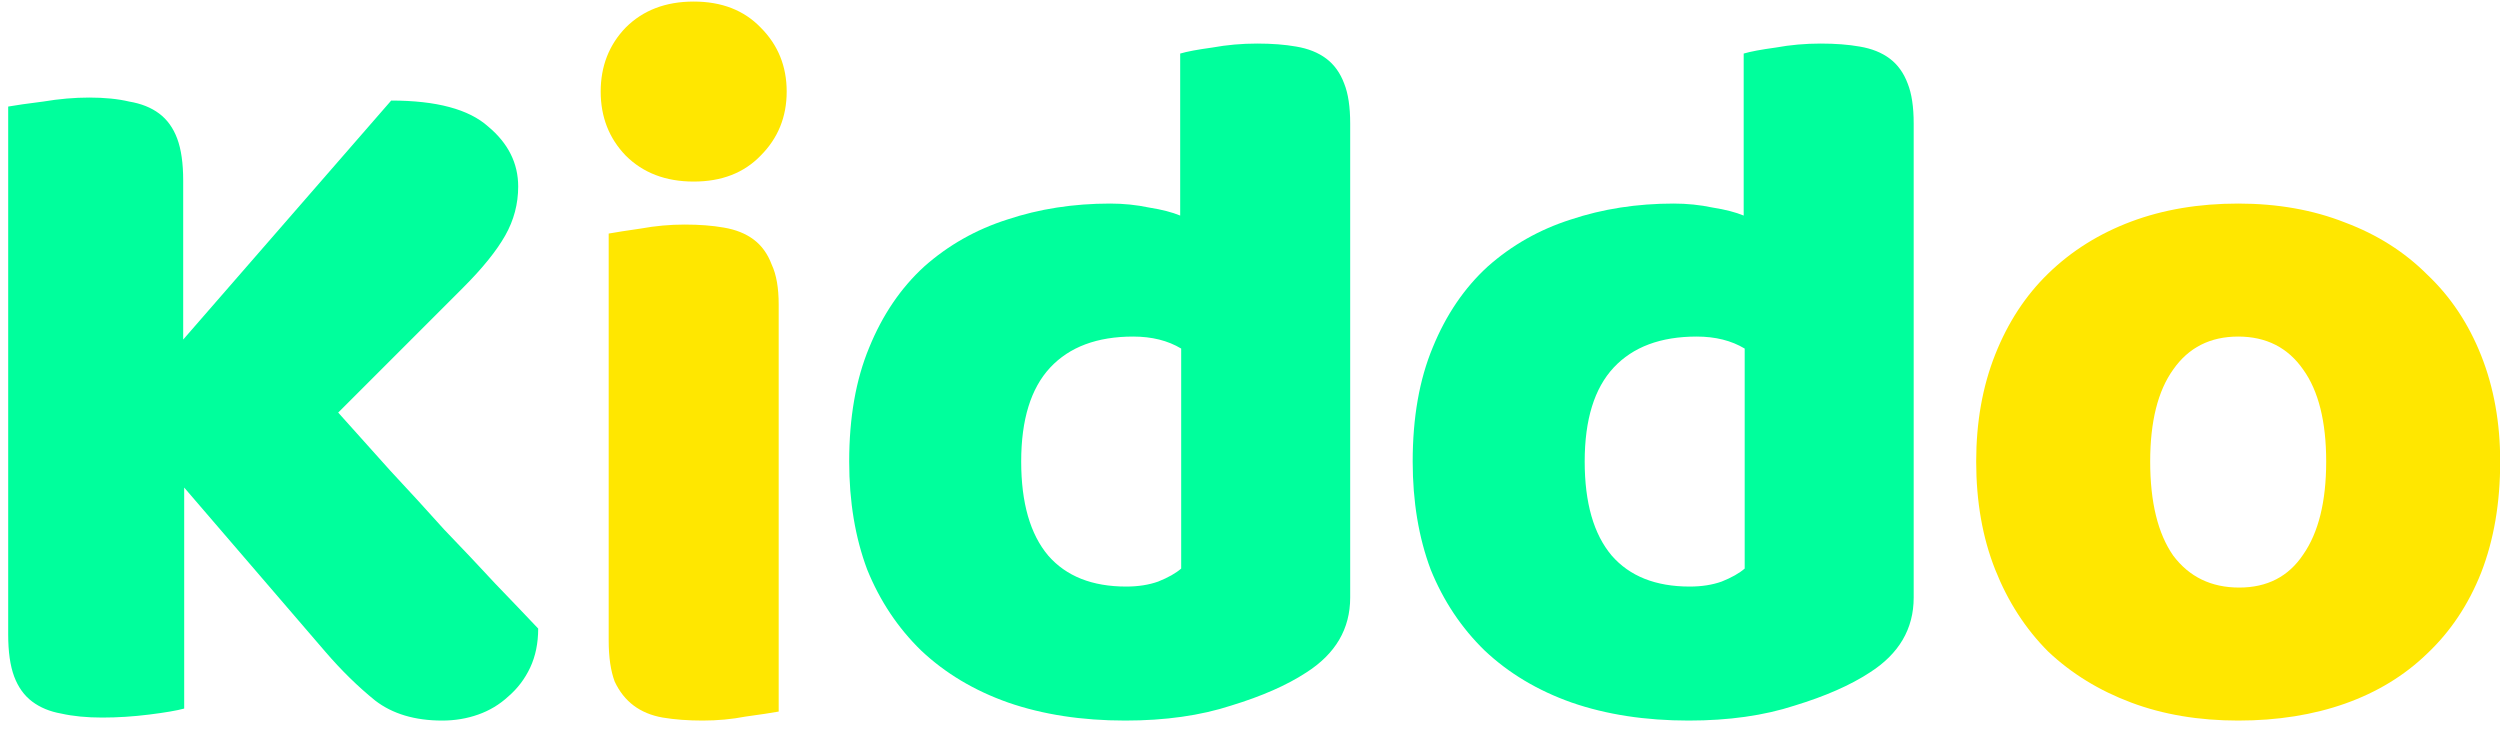 <svg width="40" height="12" viewBox="0 0 40 12" fill="none" xmlns="http://www.w3.org/2000/svg">
<path d="M2.947 7.801V11.337C2.83 11.369 2.643 11.401 2.387 11.433C2.131 11.465 1.88 11.481 1.635 11.481C1.39 11.481 1.171 11.46 0.979 11.417C0.798 11.385 0.643 11.321 0.515 11.225C0.387 11.129 0.291 10.995 0.227 10.825C0.163 10.654 0.131 10.43 0.131 10.153V1.705C0.248 1.684 0.435 1.657 0.691 1.625C0.947 1.582 1.192 1.561 1.427 1.561C1.672 1.561 1.886 1.582 2.067 1.625C2.259 1.657 2.419 1.721 2.547 1.817C2.675 1.913 2.771 2.046 2.835 2.217C2.899 2.388 2.931 2.612 2.931 2.889V5.433L6.259 1.609C6.984 1.609 7.502 1.748 7.811 2.025C8.131 2.292 8.291 2.612 8.291 2.985C8.291 3.262 8.222 3.524 8.083 3.769C7.944 4.014 7.72 4.292 7.411 4.601L5.411 6.601C5.678 6.9 5.955 7.209 6.243 7.529C6.542 7.849 6.83 8.164 7.107 8.473C7.395 8.772 7.667 9.06 7.923 9.337C8.19 9.614 8.419 9.854 8.611 10.057C8.611 10.291 8.568 10.499 8.483 10.681C8.398 10.862 8.28 11.017 8.131 11.145C7.992 11.273 7.832 11.369 7.651 11.433C7.47 11.497 7.278 11.529 7.075 11.529C6.638 11.529 6.28 11.422 6.003 11.209C5.726 10.985 5.459 10.723 5.203 10.425L2.947 7.801Z" fill="#00FF9C"/>
<path d="M9.611 1.465C9.611 1.06 9.744 0.718 10.011 0.441C10.288 0.164 10.651 0.025 11.099 0.025C11.547 0.025 11.904 0.164 12.171 0.441C12.448 0.718 12.587 1.06 12.587 1.465C12.587 1.87 12.448 2.212 12.171 2.489C11.904 2.766 11.547 2.905 11.099 2.905C10.651 2.905 10.288 2.766 10.011 2.489C9.744 2.212 9.611 1.87 9.611 1.465ZM12.459 11.385C12.342 11.406 12.166 11.433 11.931 11.465C11.707 11.508 11.478 11.529 11.243 11.529C11.008 11.529 10.795 11.513 10.603 11.481C10.422 11.449 10.267 11.385 10.139 11.289C10.011 11.193 9.91 11.065 9.835 10.905C9.771 10.734 9.739 10.515 9.739 10.249V3.737C9.856 3.716 10.027 3.689 10.251 3.657C10.486 3.614 10.72 3.593 10.955 3.593C11.19 3.593 11.398 3.609 11.579 3.641C11.771 3.673 11.931 3.737 12.059 3.833C12.187 3.929 12.283 4.062 12.347 4.233C12.422 4.393 12.459 4.606 12.459 4.873V11.385Z" fill="#FFE700"/>
<path d="M13.587 7.385C13.587 6.681 13.694 6.073 13.907 5.561C14.12 5.038 14.414 4.606 14.787 4.265C15.171 3.924 15.614 3.673 16.115 3.513C16.627 3.342 17.176 3.257 17.763 3.257C17.976 3.257 18.184 3.278 18.387 3.321C18.59 3.353 18.755 3.396 18.883 3.449V0.857C18.99 0.825 19.16 0.793 19.395 0.761C19.63 0.718 19.87 0.697 20.115 0.697C20.35 0.697 20.558 0.713 20.739 0.745C20.931 0.777 21.091 0.841 21.219 0.937C21.347 1.033 21.443 1.166 21.507 1.337C21.571 1.497 21.603 1.71 21.603 1.977V9.561C21.603 10.062 21.368 10.462 20.899 10.761C20.59 10.963 20.19 11.139 19.699 11.289C19.208 11.449 18.643 11.529 18.003 11.529C17.31 11.529 16.686 11.433 16.131 11.241C15.587 11.049 15.123 10.771 14.739 10.409C14.366 10.046 14.078 9.614 13.875 9.113C13.683 8.601 13.587 8.025 13.587 7.385ZM18.131 5.385C17.555 5.385 17.112 5.55 16.803 5.881C16.494 6.212 16.339 6.713 16.339 7.385C16.339 8.046 16.483 8.548 16.771 8.889C17.059 9.22 17.475 9.385 18.019 9.385C18.211 9.385 18.382 9.358 18.531 9.305C18.691 9.241 18.814 9.171 18.899 9.097V5.577C18.686 5.449 18.43 5.385 18.131 5.385Z" fill="#00FF9C"/>
<path d="M22.603 7.385C22.603 6.681 22.71 6.073 22.923 5.561C23.136 5.038 23.43 4.606 23.803 4.265C24.187 3.924 24.63 3.673 25.131 3.513C25.643 3.342 26.192 3.257 26.779 3.257C26.992 3.257 27.2 3.278 27.403 3.321C27.606 3.353 27.771 3.396 27.899 3.449V0.857C28.006 0.825 28.176 0.793 28.411 0.761C28.646 0.718 28.886 0.697 29.131 0.697C29.366 0.697 29.574 0.713 29.755 0.745C29.947 0.777 30.107 0.841 30.235 0.937C30.363 1.033 30.459 1.166 30.523 1.337C30.587 1.497 30.619 1.71 30.619 1.977V9.561C30.619 10.062 30.384 10.462 29.915 10.761C29.606 10.963 29.206 11.139 28.715 11.289C28.224 11.449 27.659 11.529 27.019 11.529C26.326 11.529 25.702 11.433 25.147 11.241C24.603 11.049 24.139 10.771 23.755 10.409C23.382 10.046 23.094 9.614 22.891 9.113C22.699 8.601 22.603 8.025 22.603 7.385ZM27.147 5.385C26.571 5.385 26.128 5.55 25.819 5.881C25.51 6.212 25.355 6.713 25.355 7.385C25.355 8.046 25.499 8.548 25.787 8.889C26.075 9.22 26.491 9.385 27.035 9.385C27.227 9.385 27.398 9.358 27.547 9.305C27.707 9.241 27.83 9.171 27.915 9.097V5.577C27.702 5.449 27.446 5.385 27.147 5.385Z" fill="#00FF9C"/>
<path d="M40.003 7.385C40.003 8.046 39.902 8.638 39.699 9.161C39.496 9.673 39.208 10.105 38.835 10.457C38.472 10.809 38.035 11.075 37.523 11.257C37.011 11.438 36.44 11.529 35.811 11.529C35.182 11.529 34.611 11.433 34.099 11.241C33.587 11.049 33.144 10.777 32.771 10.425C32.408 10.062 32.126 9.625 31.923 9.113C31.72 8.601 31.619 8.025 31.619 7.385C31.619 6.755 31.72 6.185 31.923 5.673C32.126 5.161 32.408 4.729 32.771 4.377C33.144 4.014 33.587 3.737 34.099 3.545C34.611 3.353 35.182 3.257 35.811 3.257C36.44 3.257 37.011 3.358 37.523 3.561C38.035 3.753 38.472 4.03 38.835 4.393C39.208 4.745 39.496 5.177 39.699 5.689C39.902 6.201 40.003 6.766 40.003 7.385ZM34.403 7.385C34.403 8.036 34.526 8.537 34.771 8.889C35.027 9.23 35.379 9.401 35.827 9.401C36.275 9.401 36.616 9.225 36.851 8.873C37.096 8.521 37.219 8.025 37.219 7.385C37.219 6.745 37.096 6.254 36.851 5.913C36.606 5.561 36.259 5.385 35.811 5.385C35.363 5.385 35.016 5.561 34.771 5.913C34.526 6.254 34.403 6.745 34.403 7.385Z" fill="#FFE700"/>
</svg>
